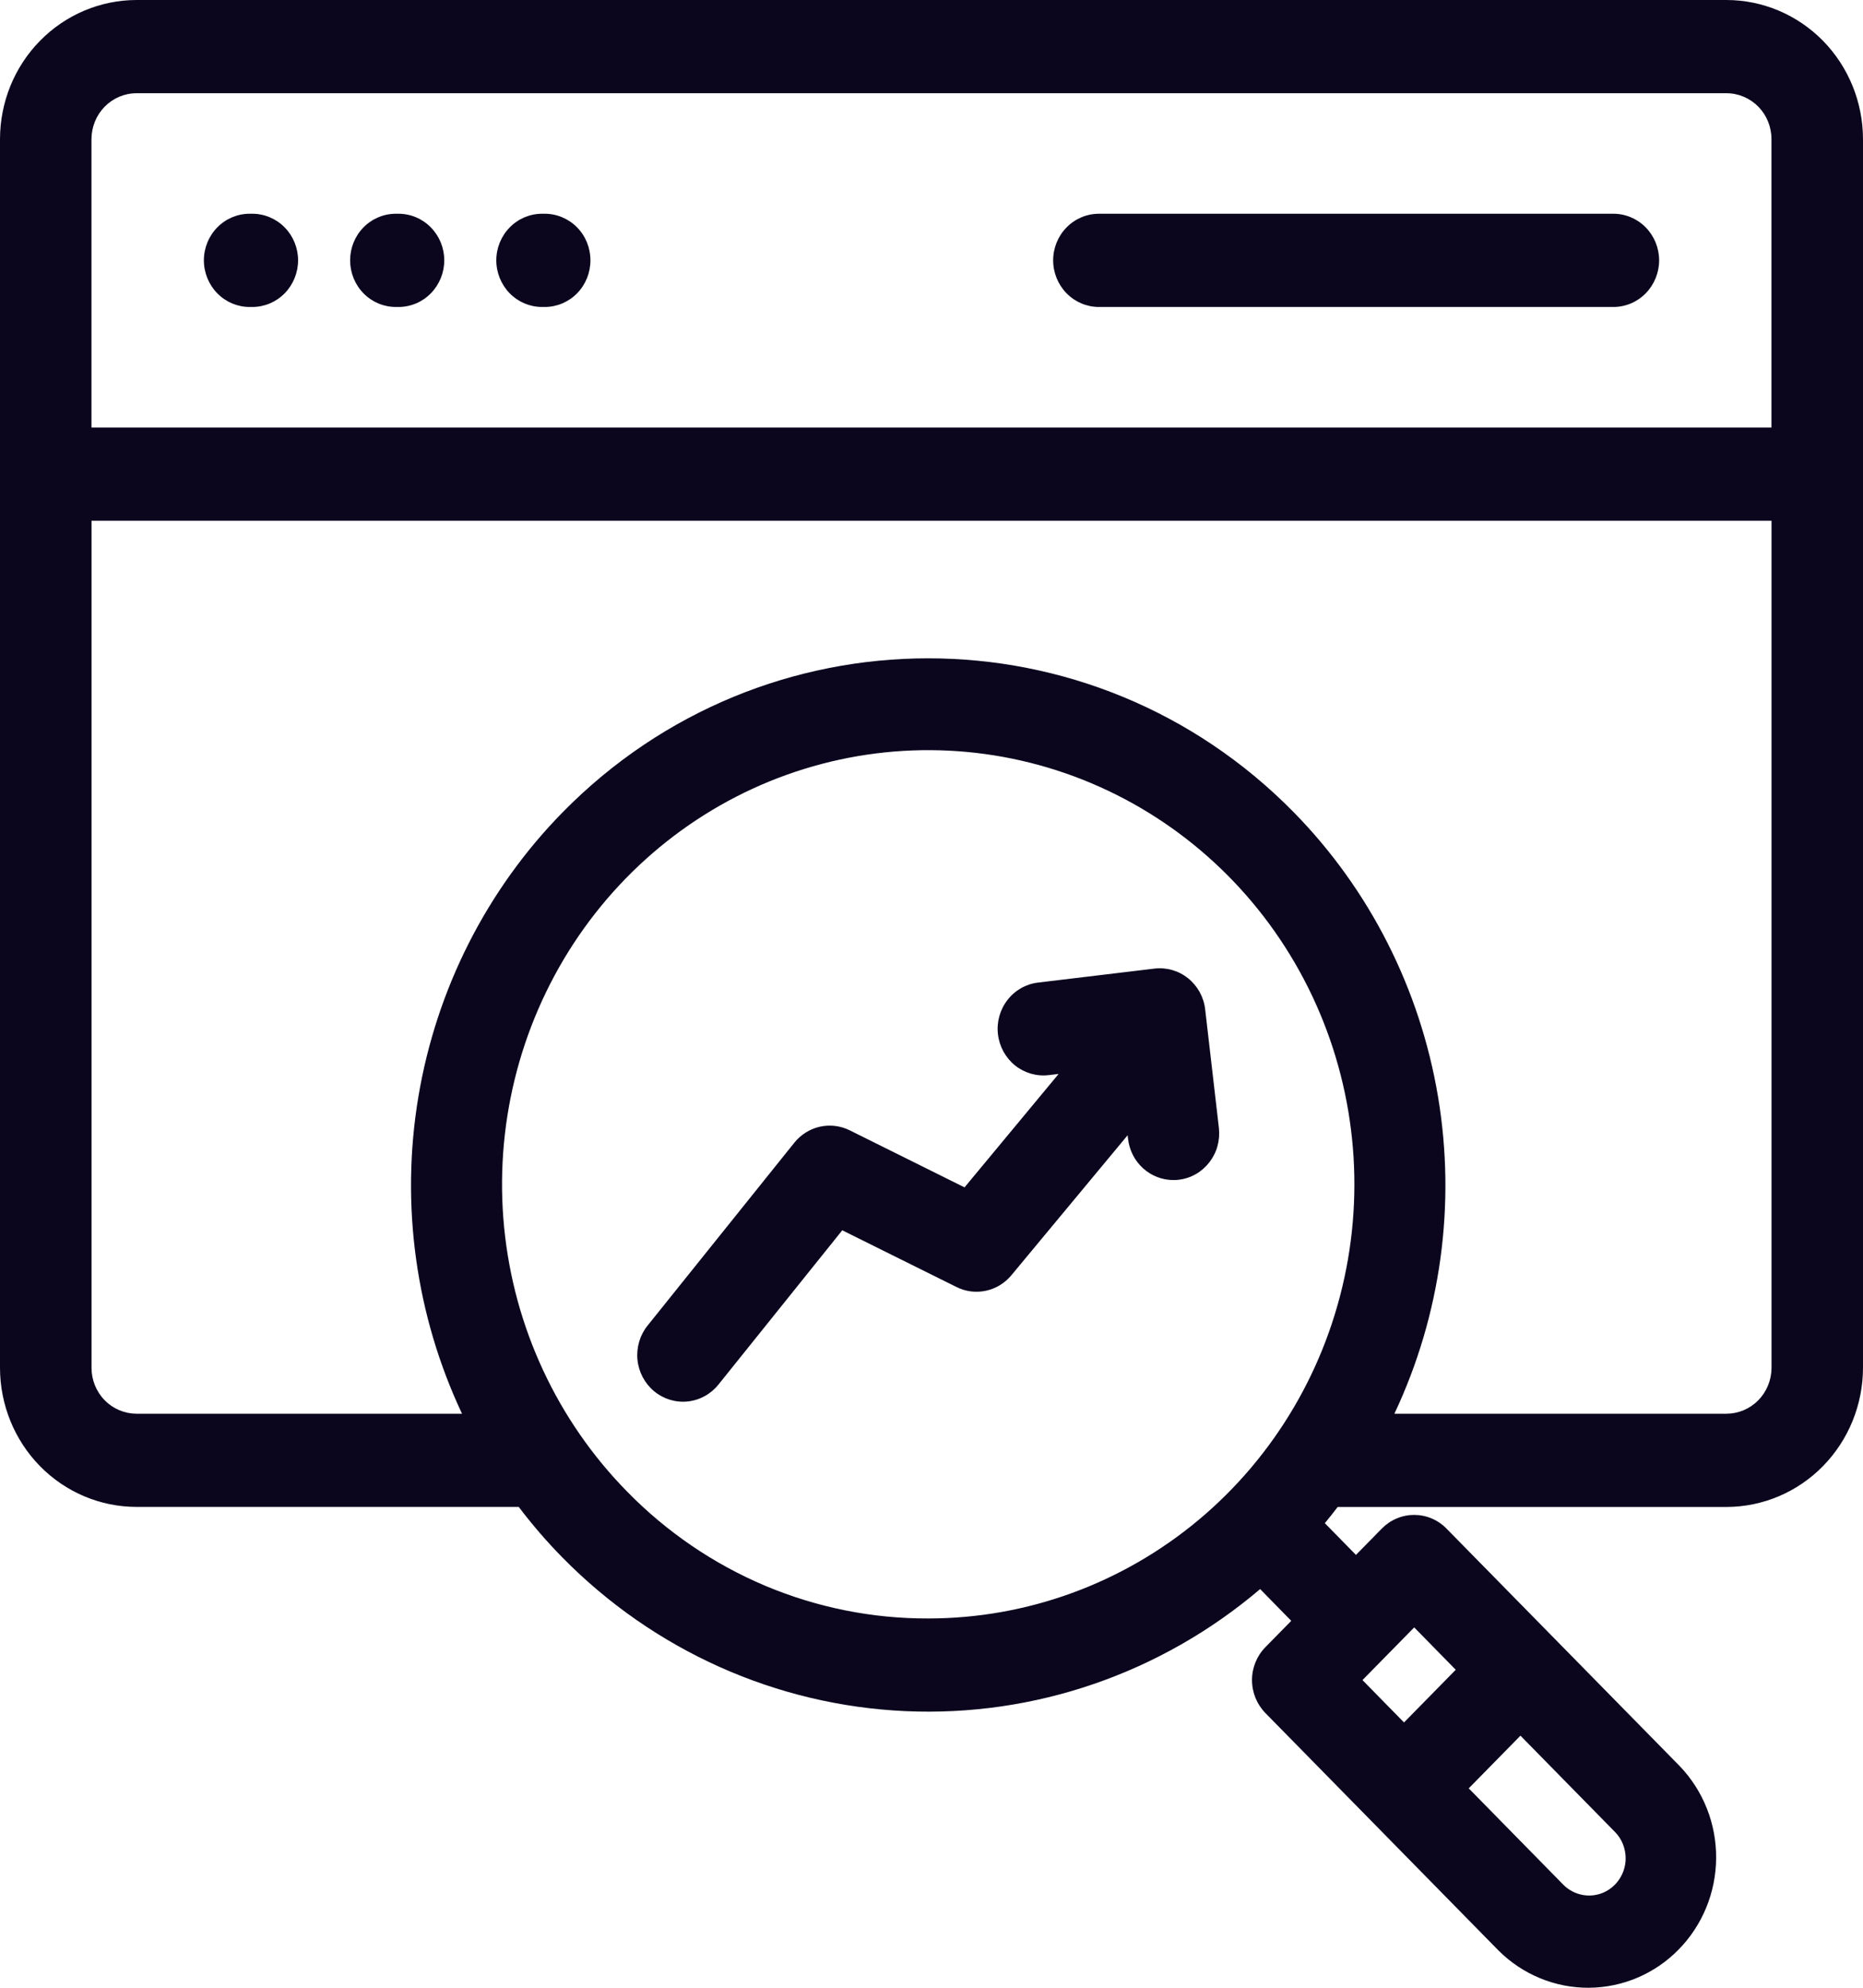 <svg width="30" height="32" viewBox="0 0 30 32" fill="none" xmlns="http://www.w3.org/2000/svg">
<path d="M2.198 24.259H8.353C8.571 24.546 8.806 24.819 9.058 25.075C10.531 26.572 12.5 27.453 14.579 27.547C16.657 27.641 18.695 26.94 20.292 25.582L20.793 26.093L20.377 26.517C20.239 26.657 20.161 26.848 20.161 27.047C20.161 27.246 20.239 27.437 20.377 27.578L24.132 31.402C24.521 31.789 25.043 32.003 25.585 32C26.128 31.997 26.648 31.776 27.031 31.385C27.415 30.994 27.632 30.465 27.635 29.912C27.639 29.36 27.428 28.828 27.049 28.432L23.293 24.608C23.225 24.538 23.144 24.483 23.054 24.445C22.965 24.407 22.869 24.388 22.772 24.388C22.676 24.388 22.58 24.407 22.491 24.445C22.401 24.483 22.32 24.538 22.251 24.608L21.835 25.032L21.334 24.521C21.405 24.435 21.474 24.348 21.541 24.26H27.802C28.385 24.259 28.943 24.023 29.355 23.603C29.767 23.183 29.999 22.614 30 22.021V2.239C29.999 1.645 29.767 1.076 29.355 0.656C28.943 0.237 28.385 0.001 27.802 0L2.198 0C1.615 0.001 1.057 0.237 0.645 0.656C0.232 1.076 0.001 1.645 0 2.239V22.021C0.001 22.614 0.232 23.183 0.644 23.603C1.057 24.023 1.615 24.259 2.198 24.259ZM26.178 29.917C26.178 30.036 26.143 30.151 26.078 30.249C26.014 30.348 25.922 30.424 25.815 30.47C25.707 30.515 25.59 30.527 25.476 30.504C25.362 30.481 25.257 30.425 25.174 30.341L23.651 28.79L24.484 27.942L26.007 29.493C26.062 29.549 26.105 29.615 26.134 29.688C26.163 29.761 26.178 29.839 26.178 29.917ZM23.442 26.881L22.609 27.729L21.94 27.047L22.773 26.199L23.442 26.881ZM10.1 24.014C8.976 22.871 8.275 21.367 8.118 19.758C7.961 18.148 8.357 16.533 9.238 15.187C10.119 13.842 11.431 12.849 12.95 12.379C14.47 11.908 16.102 11.989 17.57 12.607C19.037 13.225 20.249 14.342 20.998 15.768C21.747 17.194 21.988 18.841 21.678 20.427C21.369 22.014 20.529 23.442 19.302 24.468C18.074 25.494 16.535 26.055 14.947 26.055C14.047 26.058 13.155 25.879 12.323 25.529C11.491 25.178 10.735 24.663 10.1 24.014ZM27.802 22.759H22.454C23.202 21.173 23.447 19.39 23.157 17.657C22.867 15.923 22.056 14.323 20.836 13.079C17.589 9.771 12.305 9.771 9.058 13.079C7.838 14.323 7.027 15.923 6.737 17.657C6.447 19.39 6.693 21.173 7.44 22.759H2.198C2.006 22.758 1.822 22.681 1.686 22.542C1.55 22.404 1.474 22.216 1.474 22.021V8.383H28.527V22.021C28.526 22.216 28.45 22.404 28.314 22.542C28.178 22.681 27.994 22.758 27.802 22.759ZM2.198 1.501H27.802C27.994 1.501 28.178 1.579 28.314 1.717C28.45 1.855 28.526 2.043 28.526 2.239V6.882H1.473V2.239C1.474 2.043 1.55 1.855 1.686 1.717C1.822 1.579 2.006 1.501 2.198 1.501ZM3.283 4.191C3.283 3.992 3.361 3.801 3.499 3.661C3.637 3.52 3.824 3.441 4.02 3.441H4.063C4.258 3.441 4.446 3.52 4.584 3.661C4.722 3.801 4.8 3.992 4.8 4.191C4.8 4.39 4.722 4.581 4.584 4.722C4.446 4.863 4.258 4.942 4.063 4.942H4.02C3.824 4.942 3.637 4.863 3.499 4.722C3.361 4.581 3.283 4.39 3.283 4.191ZM5.638 4.191C5.638 3.992 5.715 3.801 5.853 3.661C5.991 3.52 6.179 3.441 6.374 3.441H6.417C6.613 3.441 6.8 3.52 6.938 3.661C7.076 3.801 7.154 3.992 7.154 4.191C7.154 4.39 7.076 4.581 6.938 4.722C6.8 4.863 6.613 4.942 6.417 4.942H6.374C6.179 4.942 5.991 4.863 5.853 4.722C5.715 4.581 5.638 4.39 5.638 4.191ZM7.992 4.191C7.992 3.992 8.07 3.801 8.208 3.661C8.346 3.52 8.533 3.441 8.729 3.441H8.772C8.967 3.441 9.155 3.52 9.293 3.661C9.431 3.801 9.508 3.992 9.508 4.191C9.508 4.39 9.431 4.581 9.293 4.722C9.155 4.863 8.967 4.942 8.772 4.942H8.729C8.533 4.942 8.346 4.863 8.208 4.722C8.07 4.581 7.992 4.39 7.992 4.191ZM16.959 4.191C16.959 3.992 17.037 3.801 17.175 3.661C17.313 3.52 17.501 3.441 17.696 3.441H25.98C26.176 3.441 26.363 3.52 26.501 3.661C26.639 3.801 26.717 3.992 26.717 4.191C26.717 4.39 26.639 4.581 26.501 4.722C26.363 4.863 26.176 4.942 25.98 4.942H17.696C17.501 4.942 17.313 4.863 17.175 4.722C17.037 4.581 16.959 4.39 16.959 4.191ZM19.628 18.159C19.639 18.257 19.631 18.356 19.605 18.451C19.579 18.546 19.534 18.634 19.474 18.712C19.414 18.789 19.34 18.854 19.256 18.902C19.171 18.95 19.078 18.981 18.982 18.992C18.953 18.996 18.924 18.997 18.895 18.997C18.715 18.997 18.541 18.93 18.406 18.807C18.271 18.685 18.186 18.517 18.165 18.334L18.158 18.276L16.287 20.529C16.181 20.657 16.037 20.745 15.877 20.779C15.716 20.814 15.549 20.793 15.402 20.719L13.563 19.806L11.569 22.29C11.445 22.444 11.267 22.542 11.072 22.562C10.878 22.582 10.683 22.522 10.532 22.396C10.381 22.27 10.285 22.088 10.265 21.89C10.246 21.692 10.304 21.494 10.428 21.34L12.791 18.396C12.896 18.265 13.042 18.174 13.204 18.138C13.366 18.102 13.535 18.123 13.684 18.197L15.532 19.115L17.047 17.289L16.888 17.308C16.694 17.331 16.499 17.275 16.345 17.152C16.192 17.028 16.093 16.848 16.07 16.65C16.047 16.453 16.102 16.254 16.224 16.098C16.345 15.941 16.522 15.841 16.716 15.818L18.59 15.593C18.784 15.57 18.979 15.626 19.132 15.749C19.286 15.873 19.385 16.053 19.407 16.25L19.628 18.159Z" fill="#0B061E"/>
</svg>
